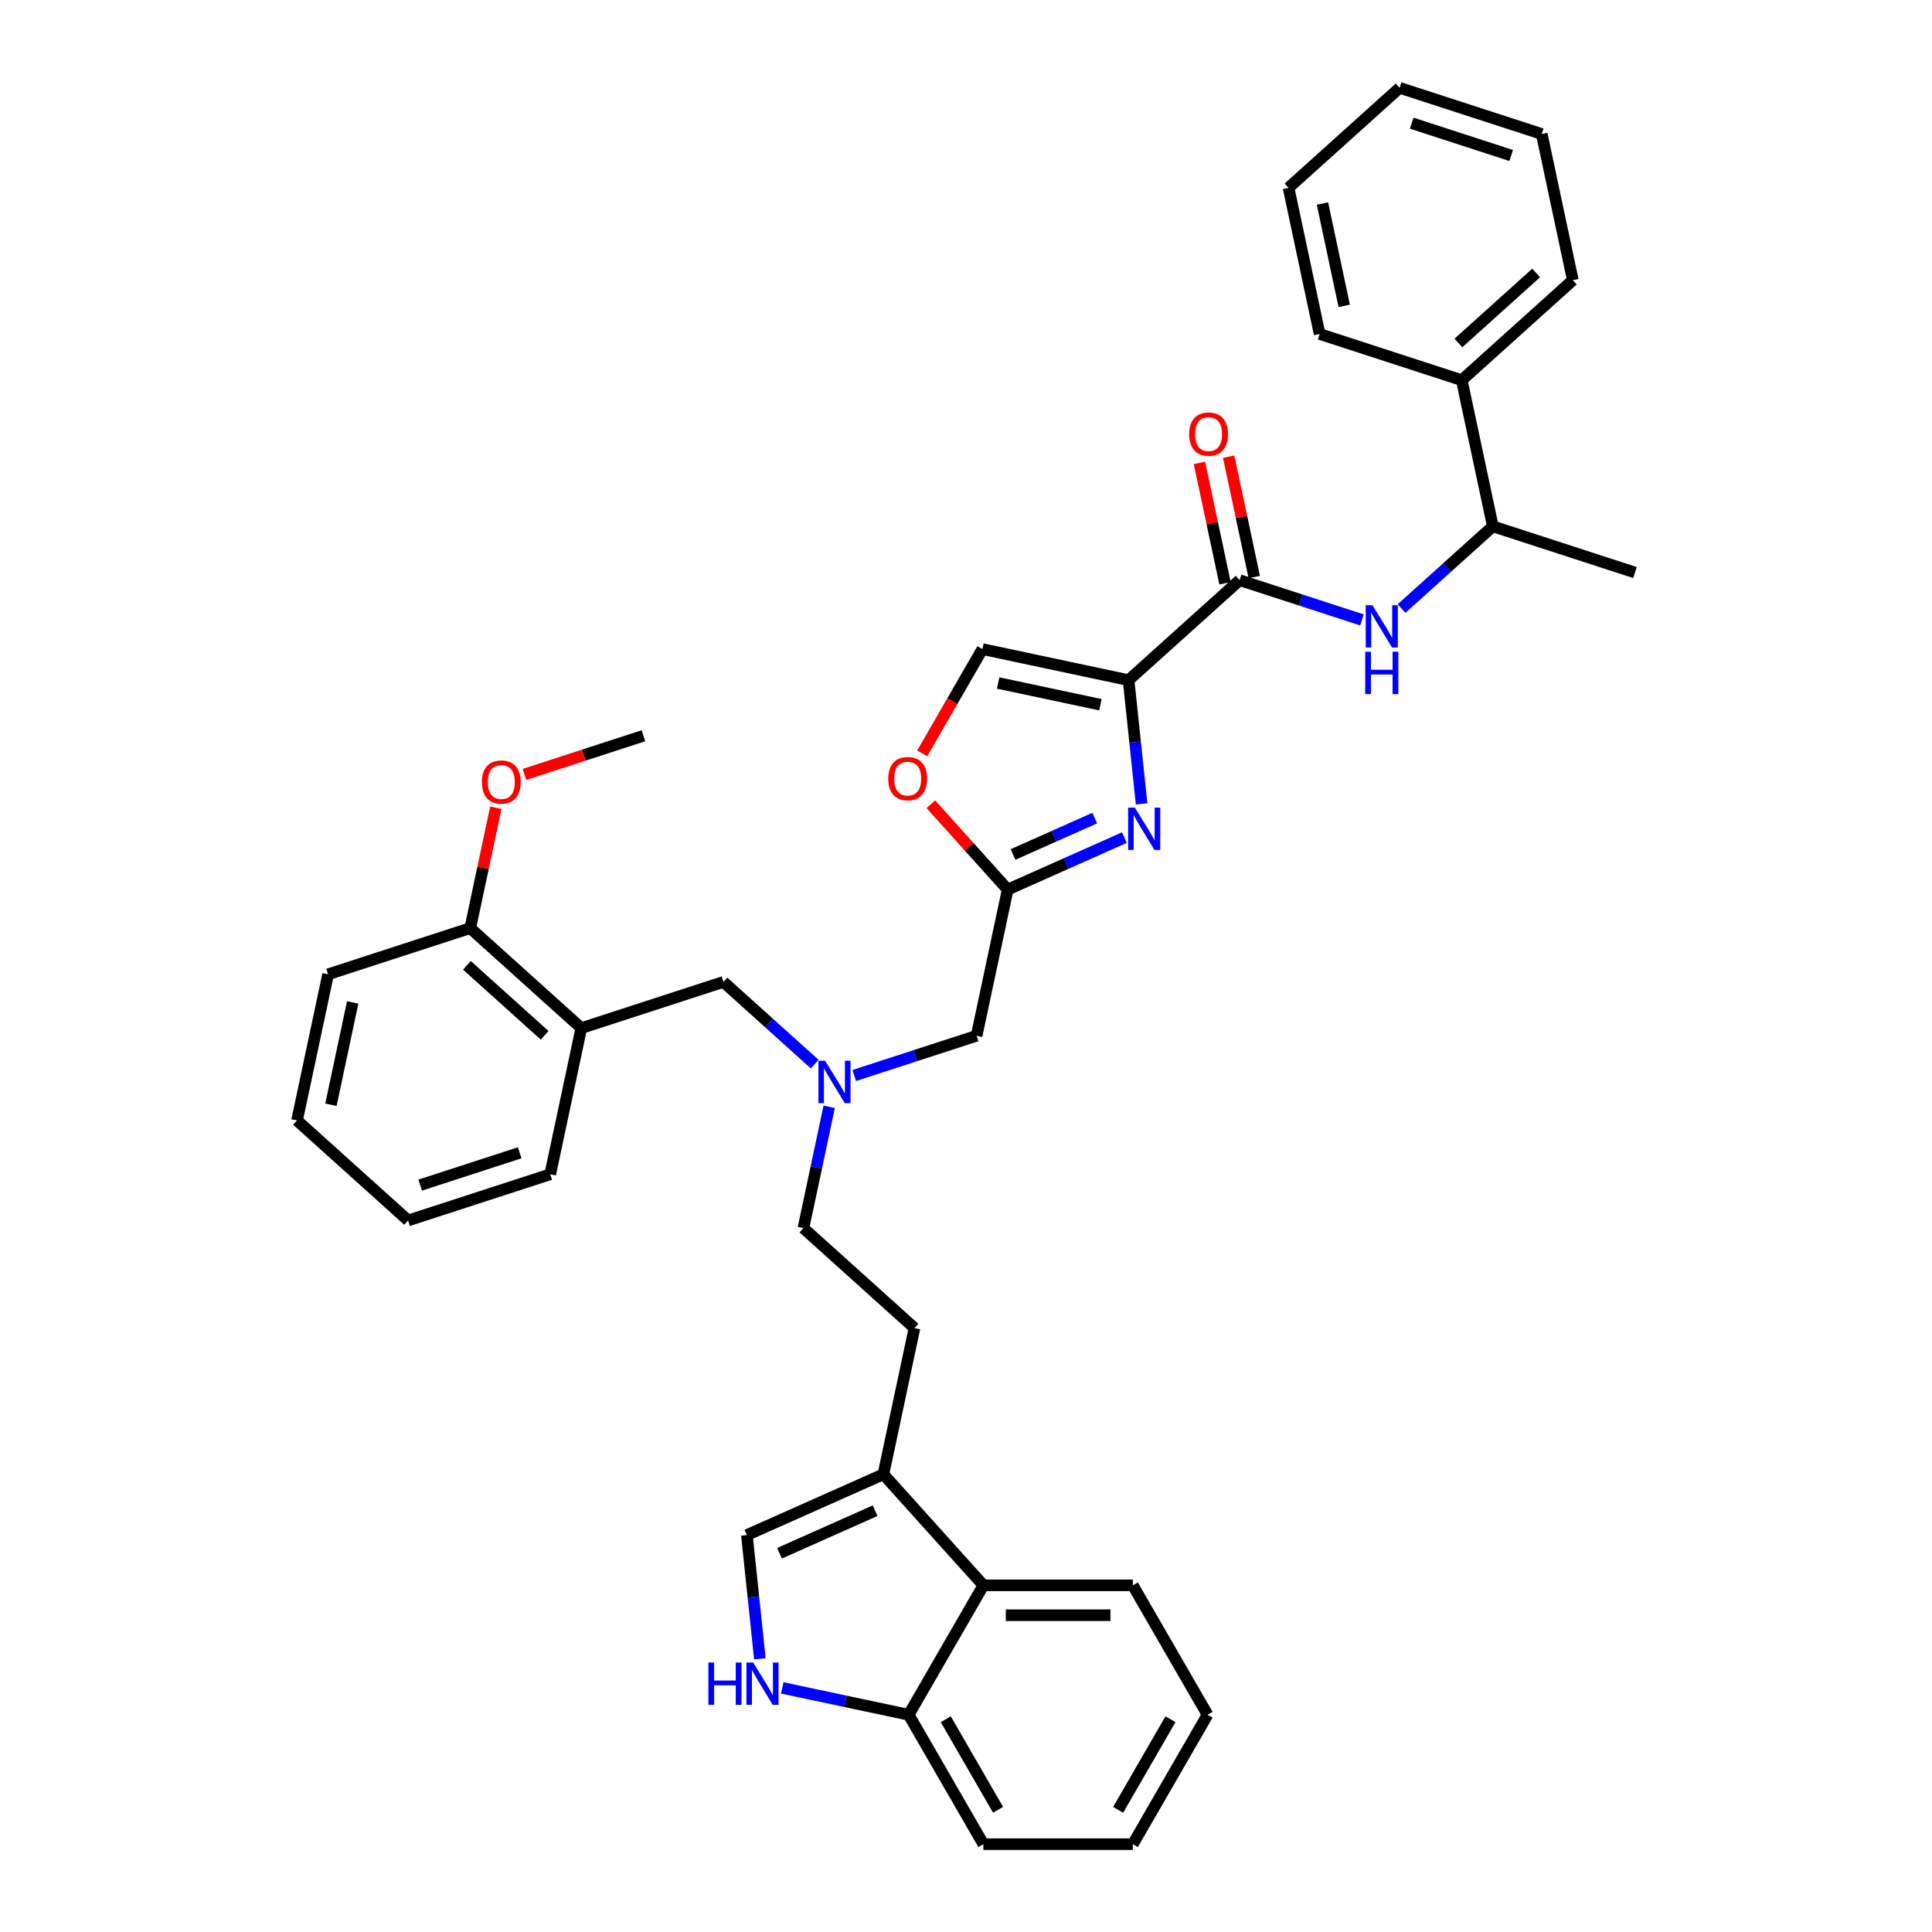 <?xml version='1.0' encoding='iso-8859-1'?>
<svg version='1.1' baseProfile='full'
              xmlns='http://www.w3.org/2000/svg'
                      xmlns:rdkit='http://www.rdkit.org/xml'
                      xmlns:xlink='http://www.w3.org/1999/xlink'
                  xml:space='preserve'
width='1000px' height='1000px' viewBox='0 0 1000 1000'>
<!-- END OF HEADER -->
<rect style='opacity:1.0;fill:#FFFFFF;stroke:none' width='1000' height='1000' x='0' y='0'> </rect>
<path class='bond-0' d='M 756.604,196.777 L 772.687,272.438' style='fill:none;fill-rule:evenodd;stroke:#000000;stroke-width:6px;stroke-linecap:butt;stroke-linejoin:miter;stroke-opacity:1' />
<path class='bond-1' d='M 756.604,196.777 L 814.088,145.019' style='fill:none;fill-rule:evenodd;stroke:#000000;stroke-width:6px;stroke-linecap:butt;stroke-linejoin:miter;stroke-opacity:1' />
<path class='bond-1' d='M 754.875,177.516 L 795.114,141.286' style='fill:none;fill-rule:evenodd;stroke:#000000;stroke-width:6px;stroke-linecap:butt;stroke-linejoin:miter;stroke-opacity:1' />
<path class='bond-2' d='M 756.604,196.777 L 683.039,172.874' style='fill:none;fill-rule:evenodd;stroke:#000000;stroke-width:6px;stroke-linecap:butt;stroke-linejoin:miter;stroke-opacity:1' />
<path class='bond-3' d='M 649.204,298.685 L 642.582,267.53' style='fill:none;fill-rule:evenodd;stroke:#000000;stroke-width:6px;stroke-linecap:butt;stroke-linejoin:miter;stroke-opacity:1' />
<path class='bond-3' d='M 642.582,267.53 L 635.959,236.375' style='fill:none;fill-rule:evenodd;stroke:#FF0000;stroke-width:6px;stroke-linecap:butt;stroke-linejoin:miter;stroke-opacity:1' />
<path class='bond-3' d='M 634.072,301.902 L 627.449,270.746' style='fill:none;fill-rule:evenodd;stroke:#000000;stroke-width:6px;stroke-linecap:butt;stroke-linejoin:miter;stroke-opacity:1' />
<path class='bond-3' d='M 627.449,270.746 L 620.827,239.591' style='fill:none;fill-rule:evenodd;stroke:#FF0000;stroke-width:6px;stroke-linecap:butt;stroke-linejoin:miter;stroke-opacity:1' />
<path class='bond-4' d='M 641.638,300.293 L 673.3,310.581' style='fill:none;fill-rule:evenodd;stroke:#000000;stroke-width:6px;stroke-linecap:butt;stroke-linejoin:miter;stroke-opacity:1' />
<path class='bond-4' d='M 673.3,310.581 L 704.962,320.869' style='fill:none;fill-rule:evenodd;stroke:#0000FF;stroke-width:6px;stroke-linecap:butt;stroke-linejoin:miter;stroke-opacity:1' />
<path class='bond-5' d='M 641.638,300.293 L 584.154,352.052' style='fill:none;fill-rule:evenodd;stroke:#000000;stroke-width:6px;stroke-linecap:butt;stroke-linejoin:miter;stroke-opacity:1' />
<path class='bond-6' d='M 725.445,314.975 L 749.066,293.706' style='fill:none;fill-rule:evenodd;stroke:#0000FF;stroke-width:6px;stroke-linecap:butt;stroke-linejoin:miter;stroke-opacity:1' />
<path class='bond-6' d='M 749.066,293.706 L 772.687,272.438' style='fill:none;fill-rule:evenodd;stroke:#000000;stroke-width:6px;stroke-linecap:butt;stroke-linejoin:miter;stroke-opacity:1' />
<path class='bond-7' d='M 772.687,272.438 L 846.252,296.341' style='fill:none;fill-rule:evenodd;stroke:#000000;stroke-width:6px;stroke-linecap:butt;stroke-linejoin:miter;stroke-opacity:1' />
<path class='bond-8' d='M 442.169,556.677 L 473.831,546.39' style='fill:none;fill-rule:evenodd;stroke:#0000FF;stroke-width:6px;stroke-linecap:butt;stroke-linejoin:miter;stroke-opacity:1' />
<path class='bond-8' d='M 473.831,546.39 L 505.493,536.102' style='fill:none;fill-rule:evenodd;stroke:#000000;stroke-width:6px;stroke-linecap:butt;stroke-linejoin:miter;stroke-opacity:1' />
<path class='bond-9' d='M 421.687,550.784 L 398.066,529.515' style='fill:none;fill-rule:evenodd;stroke:#0000FF;stroke-width:6px;stroke-linecap:butt;stroke-linejoin:miter;stroke-opacity:1' />
<path class='bond-9' d='M 398.066,529.515 L 374.445,508.247' style='fill:none;fill-rule:evenodd;stroke:#000000;stroke-width:6px;stroke-linecap:butt;stroke-linejoin:miter;stroke-opacity:1' />
<path class='bond-10' d='M 429.189,572.892 L 422.517,604.279' style='fill:none;fill-rule:evenodd;stroke:#0000FF;stroke-width:6px;stroke-linecap:butt;stroke-linejoin:miter;stroke-opacity:1' />
<path class='bond-10' d='M 422.517,604.279 L 415.846,635.666' style='fill:none;fill-rule:evenodd;stroke:#000000;stroke-width:6px;stroke-linecap:butt;stroke-linejoin:miter;stroke-opacity:1' />
<path class='bond-11' d='M 505.493,536.102 L 521.576,460.441' style='fill:none;fill-rule:evenodd;stroke:#000000;stroke-width:6px;stroke-linecap:butt;stroke-linejoin:miter;stroke-opacity:1' />
<path class='bond-12' d='M 374.445,508.247 L 300.879,532.15' style='fill:none;fill-rule:evenodd;stroke:#000000;stroke-width:6px;stroke-linecap:butt;stroke-linejoin:miter;stroke-opacity:1' />
<path class='bond-13' d='M 590.885,416.092 L 587.52,384.072' style='fill:none;fill-rule:evenodd;stroke:#0000FF;stroke-width:6px;stroke-linecap:butt;stroke-linejoin:miter;stroke-opacity:1' />
<path class='bond-13' d='M 587.52,384.072 L 584.154,352.052' style='fill:none;fill-rule:evenodd;stroke:#000000;stroke-width:6px;stroke-linecap:butt;stroke-linejoin:miter;stroke-opacity:1' />
<path class='bond-14' d='M 581.998,433.539 L 551.787,446.99' style='fill:none;fill-rule:evenodd;stroke:#0000FF;stroke-width:6px;stroke-linecap:butt;stroke-linejoin:miter;stroke-opacity:1' />
<path class='bond-14' d='M 551.787,446.99 L 521.576,460.441' style='fill:none;fill-rule:evenodd;stroke:#000000;stroke-width:6px;stroke-linecap:butt;stroke-linejoin:miter;stroke-opacity:1' />
<path class='bond-14' d='M 566.643,423.441 L 545.495,432.857' style='fill:none;fill-rule:evenodd;stroke:#0000FF;stroke-width:6px;stroke-linecap:butt;stroke-linejoin:miter;stroke-opacity:1' />
<path class='bond-14' d='M 545.495,432.857 L 524.347,442.273' style='fill:none;fill-rule:evenodd;stroke:#000000;stroke-width:6px;stroke-linecap:butt;stroke-linejoin:miter;stroke-opacity:1' />
<path class='bond-15' d='M 584.154,352.052 L 508.493,335.969' style='fill:none;fill-rule:evenodd;stroke:#000000;stroke-width:6px;stroke-linecap:butt;stroke-linejoin:miter;stroke-opacity:1' />
<path class='bond-15' d='M 569.589,364.771 L 516.626,353.514' style='fill:none;fill-rule:evenodd;stroke:#000000;stroke-width:6px;stroke-linecap:butt;stroke-linejoin:miter;stroke-opacity:1' />
<path class='bond-16' d='M 508.493,335.969 L 492.911,362.958' style='fill:none;fill-rule:evenodd;stroke:#000000;stroke-width:6px;stroke-linecap:butt;stroke-linejoin:miter;stroke-opacity:1' />
<path class='bond-16' d='M 492.911,362.958 L 477.329,389.947' style='fill:none;fill-rule:evenodd;stroke:#FF0000;stroke-width:6px;stroke-linecap:butt;stroke-linejoin:miter;stroke-opacity:1' />
<path class='bond-17' d='M 300.879,532.15 L 243.396,480.391' style='fill:none;fill-rule:evenodd;stroke:#000000;stroke-width:6px;stroke-linecap:butt;stroke-linejoin:miter;stroke-opacity:1' />
<path class='bond-17' d='M 281.905,535.883 L 241.666,499.652' style='fill:none;fill-rule:evenodd;stroke:#000000;stroke-width:6px;stroke-linecap:butt;stroke-linejoin:miter;stroke-opacity:1' />
<path class='bond-18' d='M 300.879,532.15 L 284.797,607.811' style='fill:none;fill-rule:evenodd;stroke:#000000;stroke-width:6px;stroke-linecap:butt;stroke-linejoin:miter;stroke-opacity:1' />
<path class='bond-19' d='M 243.396,480.391 L 250.018,449.236' style='fill:none;fill-rule:evenodd;stroke:#000000;stroke-width:6px;stroke-linecap:butt;stroke-linejoin:miter;stroke-opacity:1' />
<path class='bond-19' d='M 250.018,449.236 L 256.64,418.081' style='fill:none;fill-rule:evenodd;stroke:#FF0000;stroke-width:6px;stroke-linecap:butt;stroke-linejoin:miter;stroke-opacity:1' />
<path class='bond-20' d='M 243.396,480.391 L 169.83,504.294' style='fill:none;fill-rule:evenodd;stroke:#000000;stroke-width:6px;stroke-linecap:butt;stroke-linejoin:miter;stroke-opacity:1' />
<path class='bond-21' d='M 625.032,887.557 L 586.356,954.545' style='fill:none;fill-rule:evenodd;stroke:#000000;stroke-width:6px;stroke-linecap:butt;stroke-linejoin:miter;stroke-opacity:1' />
<path class='bond-21' d='M 605.833,889.87 L 578.76,936.762' style='fill:none;fill-rule:evenodd;stroke:#000000;stroke-width:6px;stroke-linecap:butt;stroke-linejoin:miter;stroke-opacity:1' />
<path class='bond-22' d='M 625.032,887.557 L 586.356,820.569' style='fill:none;fill-rule:evenodd;stroke:#000000;stroke-width:6px;stroke-linecap:butt;stroke-linejoin:miter;stroke-opacity:1' />
<path class='bond-23' d='M 586.356,954.545 L 509.005,954.545' style='fill:none;fill-rule:evenodd;stroke:#000000;stroke-width:6px;stroke-linecap:butt;stroke-linejoin:miter;stroke-opacity:1' />
<path class='bond-24' d='M 509.005,954.545 L 470.329,887.557' style='fill:none;fill-rule:evenodd;stroke:#000000;stroke-width:6px;stroke-linecap:butt;stroke-linejoin:miter;stroke-opacity:1' />
<path class='bond-24' d='M 516.601,936.762 L 489.528,889.87' style='fill:none;fill-rule:evenodd;stroke:#000000;stroke-width:6px;stroke-linecap:butt;stroke-linejoin:miter;stroke-opacity:1' />
<path class='bond-25' d='M 586.356,820.569 L 509.005,820.569' style='fill:none;fill-rule:evenodd;stroke:#000000;stroke-width:6px;stroke-linecap:butt;stroke-linejoin:miter;stroke-opacity:1' />
<path class='bond-25' d='M 574.754,836.039 L 520.608,836.039' style='fill:none;fill-rule:evenodd;stroke:#000000;stroke-width:6px;stroke-linecap:butt;stroke-linejoin:miter;stroke-opacity:1' />
<path class='bond-26' d='M 393.314,858.588 L 389.948,826.568' style='fill:none;fill-rule:evenodd;stroke:#0000FF;stroke-width:6px;stroke-linecap:butt;stroke-linejoin:miter;stroke-opacity:1' />
<path class='bond-26' d='M 389.948,826.568 L 386.583,794.547' style='fill:none;fill-rule:evenodd;stroke:#000000;stroke-width:6px;stroke-linecap:butt;stroke-linejoin:miter;stroke-opacity:1' />
<path class='bond-27' d='M 404.909,873.652 L 437.619,880.604' style='fill:none;fill-rule:evenodd;stroke:#0000FF;stroke-width:6px;stroke-linecap:butt;stroke-linejoin:miter;stroke-opacity:1' />
<path class='bond-27' d='M 437.619,880.604 L 470.329,887.557' style='fill:none;fill-rule:evenodd;stroke:#000000;stroke-width:6px;stroke-linecap:butt;stroke-linejoin:miter;stroke-opacity:1' />
<path class='bond-28' d='M 386.583,794.547 L 457.247,763.085' style='fill:none;fill-rule:evenodd;stroke:#000000;stroke-width:6px;stroke-linecap:butt;stroke-linejoin:miter;stroke-opacity:1' />
<path class='bond-28' d='M 403.475,803.961 L 452.939,781.938' style='fill:none;fill-rule:evenodd;stroke:#000000;stroke-width:6px;stroke-linecap:butt;stroke-linejoin:miter;stroke-opacity:1' />
<path class='bond-29' d='M 457.247,763.085 L 509.005,820.569' style='fill:none;fill-rule:evenodd;stroke:#000000;stroke-width:6px;stroke-linecap:butt;stroke-linejoin:miter;stroke-opacity:1' />
<path class='bond-30' d='M 457.247,763.085 L 473.329,687.424' style='fill:none;fill-rule:evenodd;stroke:#000000;stroke-width:6px;stroke-linecap:butt;stroke-linejoin:miter;stroke-opacity:1' />
<path class='bond-31' d='M 509.005,820.569 L 470.329,887.557' style='fill:none;fill-rule:evenodd;stroke:#000000;stroke-width:6px;stroke-linecap:butt;stroke-linejoin:miter;stroke-opacity:1' />
<path class='bond-32' d='M 473.329,687.424 L 415.846,635.666' style='fill:none;fill-rule:evenodd;stroke:#000000;stroke-width:6px;stroke-linecap:butt;stroke-linejoin:miter;stroke-opacity:1' />
<path class='bond-33' d='M 271.467,400.835 L 302.255,390.831' style='fill:none;fill-rule:evenodd;stroke:#FF0000;stroke-width:6px;stroke-linecap:butt;stroke-linejoin:miter;stroke-opacity:1' />
<path class='bond-33' d='M 302.255,390.831 L 333.043,380.827' style='fill:none;fill-rule:evenodd;stroke:#000000;stroke-width:6px;stroke-linecap:butt;stroke-linejoin:miter;stroke-opacity:1' />
<path class='bond-34' d='M 284.797,607.811 L 211.231,631.714' style='fill:none;fill-rule:evenodd;stroke:#000000;stroke-width:6px;stroke-linecap:butt;stroke-linejoin:miter;stroke-opacity:1' />
<path class='bond-34' d='M 268.981,596.683 L 217.485,613.415' style='fill:none;fill-rule:evenodd;stroke:#000000;stroke-width:6px;stroke-linecap:butt;stroke-linejoin:miter;stroke-opacity:1' />
<path class='bond-35' d='M 169.83,504.294 L 153.748,579.955' style='fill:none;fill-rule:evenodd;stroke:#000000;stroke-width:6px;stroke-linecap:butt;stroke-linejoin:miter;stroke-opacity:1' />
<path class='bond-35' d='M 182.55,518.86 L 171.292,571.823' style='fill:none;fill-rule:evenodd;stroke:#000000;stroke-width:6px;stroke-linecap:butt;stroke-linejoin:miter;stroke-opacity:1' />
<path class='bond-36' d='M 211.231,631.714 L 153.748,579.955' style='fill:none;fill-rule:evenodd;stroke:#000000;stroke-width:6px;stroke-linecap:butt;stroke-linejoin:miter;stroke-opacity:1' />
<path class='bond-37' d='M 481.807,416.273 L 501.691,438.357' style='fill:none;fill-rule:evenodd;stroke:#FF0000;stroke-width:6px;stroke-linecap:butt;stroke-linejoin:miter;stroke-opacity:1' />
<path class='bond-37' d='M 501.691,438.357 L 521.576,460.441' style='fill:none;fill-rule:evenodd;stroke:#000000;stroke-width:6px;stroke-linecap:butt;stroke-linejoin:miter;stroke-opacity:1' />
<path class='bond-38' d='M 814.088,145.019 L 798.005,69.358' style='fill:none;fill-rule:evenodd;stroke:#000000;stroke-width:6px;stroke-linecap:butt;stroke-linejoin:miter;stroke-opacity:1' />
<path class='bond-39' d='M 683.039,172.874 L 666.957,97.213' style='fill:none;fill-rule:evenodd;stroke:#000000;stroke-width:6px;stroke-linecap:butt;stroke-linejoin:miter;stroke-opacity:1' />
<path class='bond-39' d='M 695.759,158.308 L 684.501,105.345' style='fill:none;fill-rule:evenodd;stroke:#000000;stroke-width:6px;stroke-linecap:butt;stroke-linejoin:miter;stroke-opacity:1' />
<path class='bond-40' d='M 666.957,97.213 L 724.44,45.455' style='fill:none;fill-rule:evenodd;stroke:#000000;stroke-width:6px;stroke-linecap:butt;stroke-linejoin:miter;stroke-opacity:1' />
<path class='bond-41' d='M 798.005,69.358 L 724.44,45.455' style='fill:none;fill-rule:evenodd;stroke:#000000;stroke-width:6px;stroke-linecap:butt;stroke-linejoin:miter;stroke-opacity:1' />
<path class='bond-41' d='M 782.19,80.485 L 730.694,63.753' style='fill:none;fill-rule:evenodd;stroke:#000000;stroke-width:6px;stroke-linecap:butt;stroke-linejoin:miter;stroke-opacity:1' />
<path  class='atom-2' d='M 615.5 224.694
Q 615.5 219.434, 618.099 216.495
Q 620.698 213.555, 625.555 213.555
Q 630.413 213.555, 633.012 216.495
Q 635.611 219.434, 635.611 224.694
Q 635.611 230.016, 632.981 233.048
Q 630.351 236.049, 625.555 236.049
Q 620.729 236.049, 618.099 233.048
Q 615.5 230.047, 615.5 224.694
M 625.555 233.574
Q 628.897 233.574, 630.692 231.346
Q 632.517 229.088, 632.517 224.694
Q 632.517 220.393, 630.692 218.227
Q 628.897 216.031, 625.555 216.031
Q 622.214 216.031, 620.388 218.197
Q 618.594 220.362, 618.594 224.694
Q 618.594 229.119, 620.388 231.346
Q 622.214 233.574, 625.555 233.574
' fill='#FF0000'/>
<path  class='atom-3' d='M 710.361 313.243
L 717.539 324.846
Q 718.251 325.991, 719.396 328.064
Q 720.541 330.137, 720.602 330.261
L 720.602 313.243
L 723.511 313.243
L 723.511 335.149
L 720.51 335.149
L 712.805 322.464
Q 711.908 320.978, 710.949 319.277
Q 710.021 317.575, 709.742 317.049
L 709.742 335.149
L 706.896 335.149
L 706.896 313.243
L 710.361 313.243
' fill='#0000FF'/>
<path  class='atom-3' d='M 706.633 337.34
L 709.603 337.34
L 709.603 346.653
L 720.804 346.653
L 720.804 337.34
L 723.774 337.34
L 723.774 359.246
L 720.804 359.246
L 720.804 349.128
L 709.603 349.128
L 709.603 359.246
L 706.633 359.246
L 706.633 337.34
' fill='#0000FF'/>
<path  class='atom-5' d='M 427.086 549.052
L 434.264 560.655
Q 434.976 561.8, 436.12 563.873
Q 437.265 565.946, 437.327 566.069
L 437.327 549.052
L 440.235 549.052
L 440.235 570.958
L 437.234 570.958
L 429.53 558.272
Q 428.633 556.787, 427.674 555.085
Q 426.745 553.384, 426.467 552.858
L 426.467 570.958
L 423.62 570.958
L 423.62 549.052
L 427.086 549.052
' fill='#0000FF'/>
<path  class='atom-8' d='M 587.398 418.026
L 594.576 429.629
Q 595.287 430.774, 596.432 432.847
Q 597.577 434.92, 597.639 435.044
L 597.639 418.026
L 600.547 418.026
L 600.547 439.932
L 597.546 439.932
L 589.842 427.247
Q 588.945 425.761, 587.985 424.06
Q 587.057 422.358, 586.779 421.832
L 586.779 439.932
L 583.932 439.932
L 583.932 418.026
L 587.398 418.026
' fill='#0000FF'/>
<path  class='atom-17' d='M 366.651 860.522
L 369.622 860.522
L 369.622 869.835
L 380.822 869.835
L 380.822 860.522
L 383.792 860.522
L 383.792 882.428
L 380.822 882.428
L 380.822 872.31
L 369.622 872.31
L 369.622 882.428
L 366.651 882.428
L 366.651 860.522
' fill='#0000FF'/>
<path  class='atom-17' d='M 389.826 860.522
L 397.004 872.125
Q 397.716 873.269, 398.86 875.342
Q 400.005 877.415, 400.067 877.539
L 400.067 860.522
L 402.976 860.522
L 402.976 882.428
L 399.974 882.428
L 392.27 869.742
Q 391.373 868.257, 390.414 866.555
Q 389.485 864.854, 389.207 864.328
L 389.207 882.428
L 386.36 882.428
L 386.36 860.522
L 389.826 860.522
' fill='#0000FF'/>
<path  class='atom-24' d='M 249.422 404.792
Q 249.422 399.532, 252.021 396.593
Q 254.62 393.654, 259.478 393.654
Q 264.336 393.654, 266.935 396.593
Q 269.534 399.532, 269.534 404.792
Q 269.534 410.114, 266.904 413.146
Q 264.274 416.147, 259.478 416.147
Q 254.651 416.147, 252.021 413.146
Q 249.422 410.145, 249.422 404.792
M 259.478 413.672
Q 262.819 413.672, 264.614 411.444
Q 266.44 409.186, 266.44 404.792
Q 266.44 400.491, 264.614 398.326
Q 262.819 396.129, 259.478 396.129
Q 256.136 396.129, 254.311 398.295
Q 252.516 400.46, 252.516 404.792
Q 252.516 409.217, 254.311 411.444
Q 256.136 413.672, 259.478 413.672
' fill='#FF0000'/>
<path  class='atom-30' d='M 459.762 403.019
Q 459.762 397.76, 462.361 394.82
Q 464.96 391.881, 469.818 391.881
Q 474.675 391.881, 477.274 394.82
Q 479.873 397.76, 479.873 403.019
Q 479.873 408.341, 477.243 411.373
Q 474.613 414.375, 469.818 414.375
Q 464.991 414.375, 462.361 411.373
Q 459.762 408.372, 459.762 403.019
M 469.818 411.899
Q 473.159 411.899, 474.954 409.672
Q 476.779 407.413, 476.779 403.019
Q 476.779 398.719, 474.954 396.553
Q 473.159 394.356, 469.818 394.356
Q 466.476 394.356, 464.65 396.522
Q 462.856 398.688, 462.856 403.019
Q 462.856 407.444, 464.65 409.672
Q 466.476 411.899, 469.818 411.899
' fill='#FF0000'/>
</svg>
